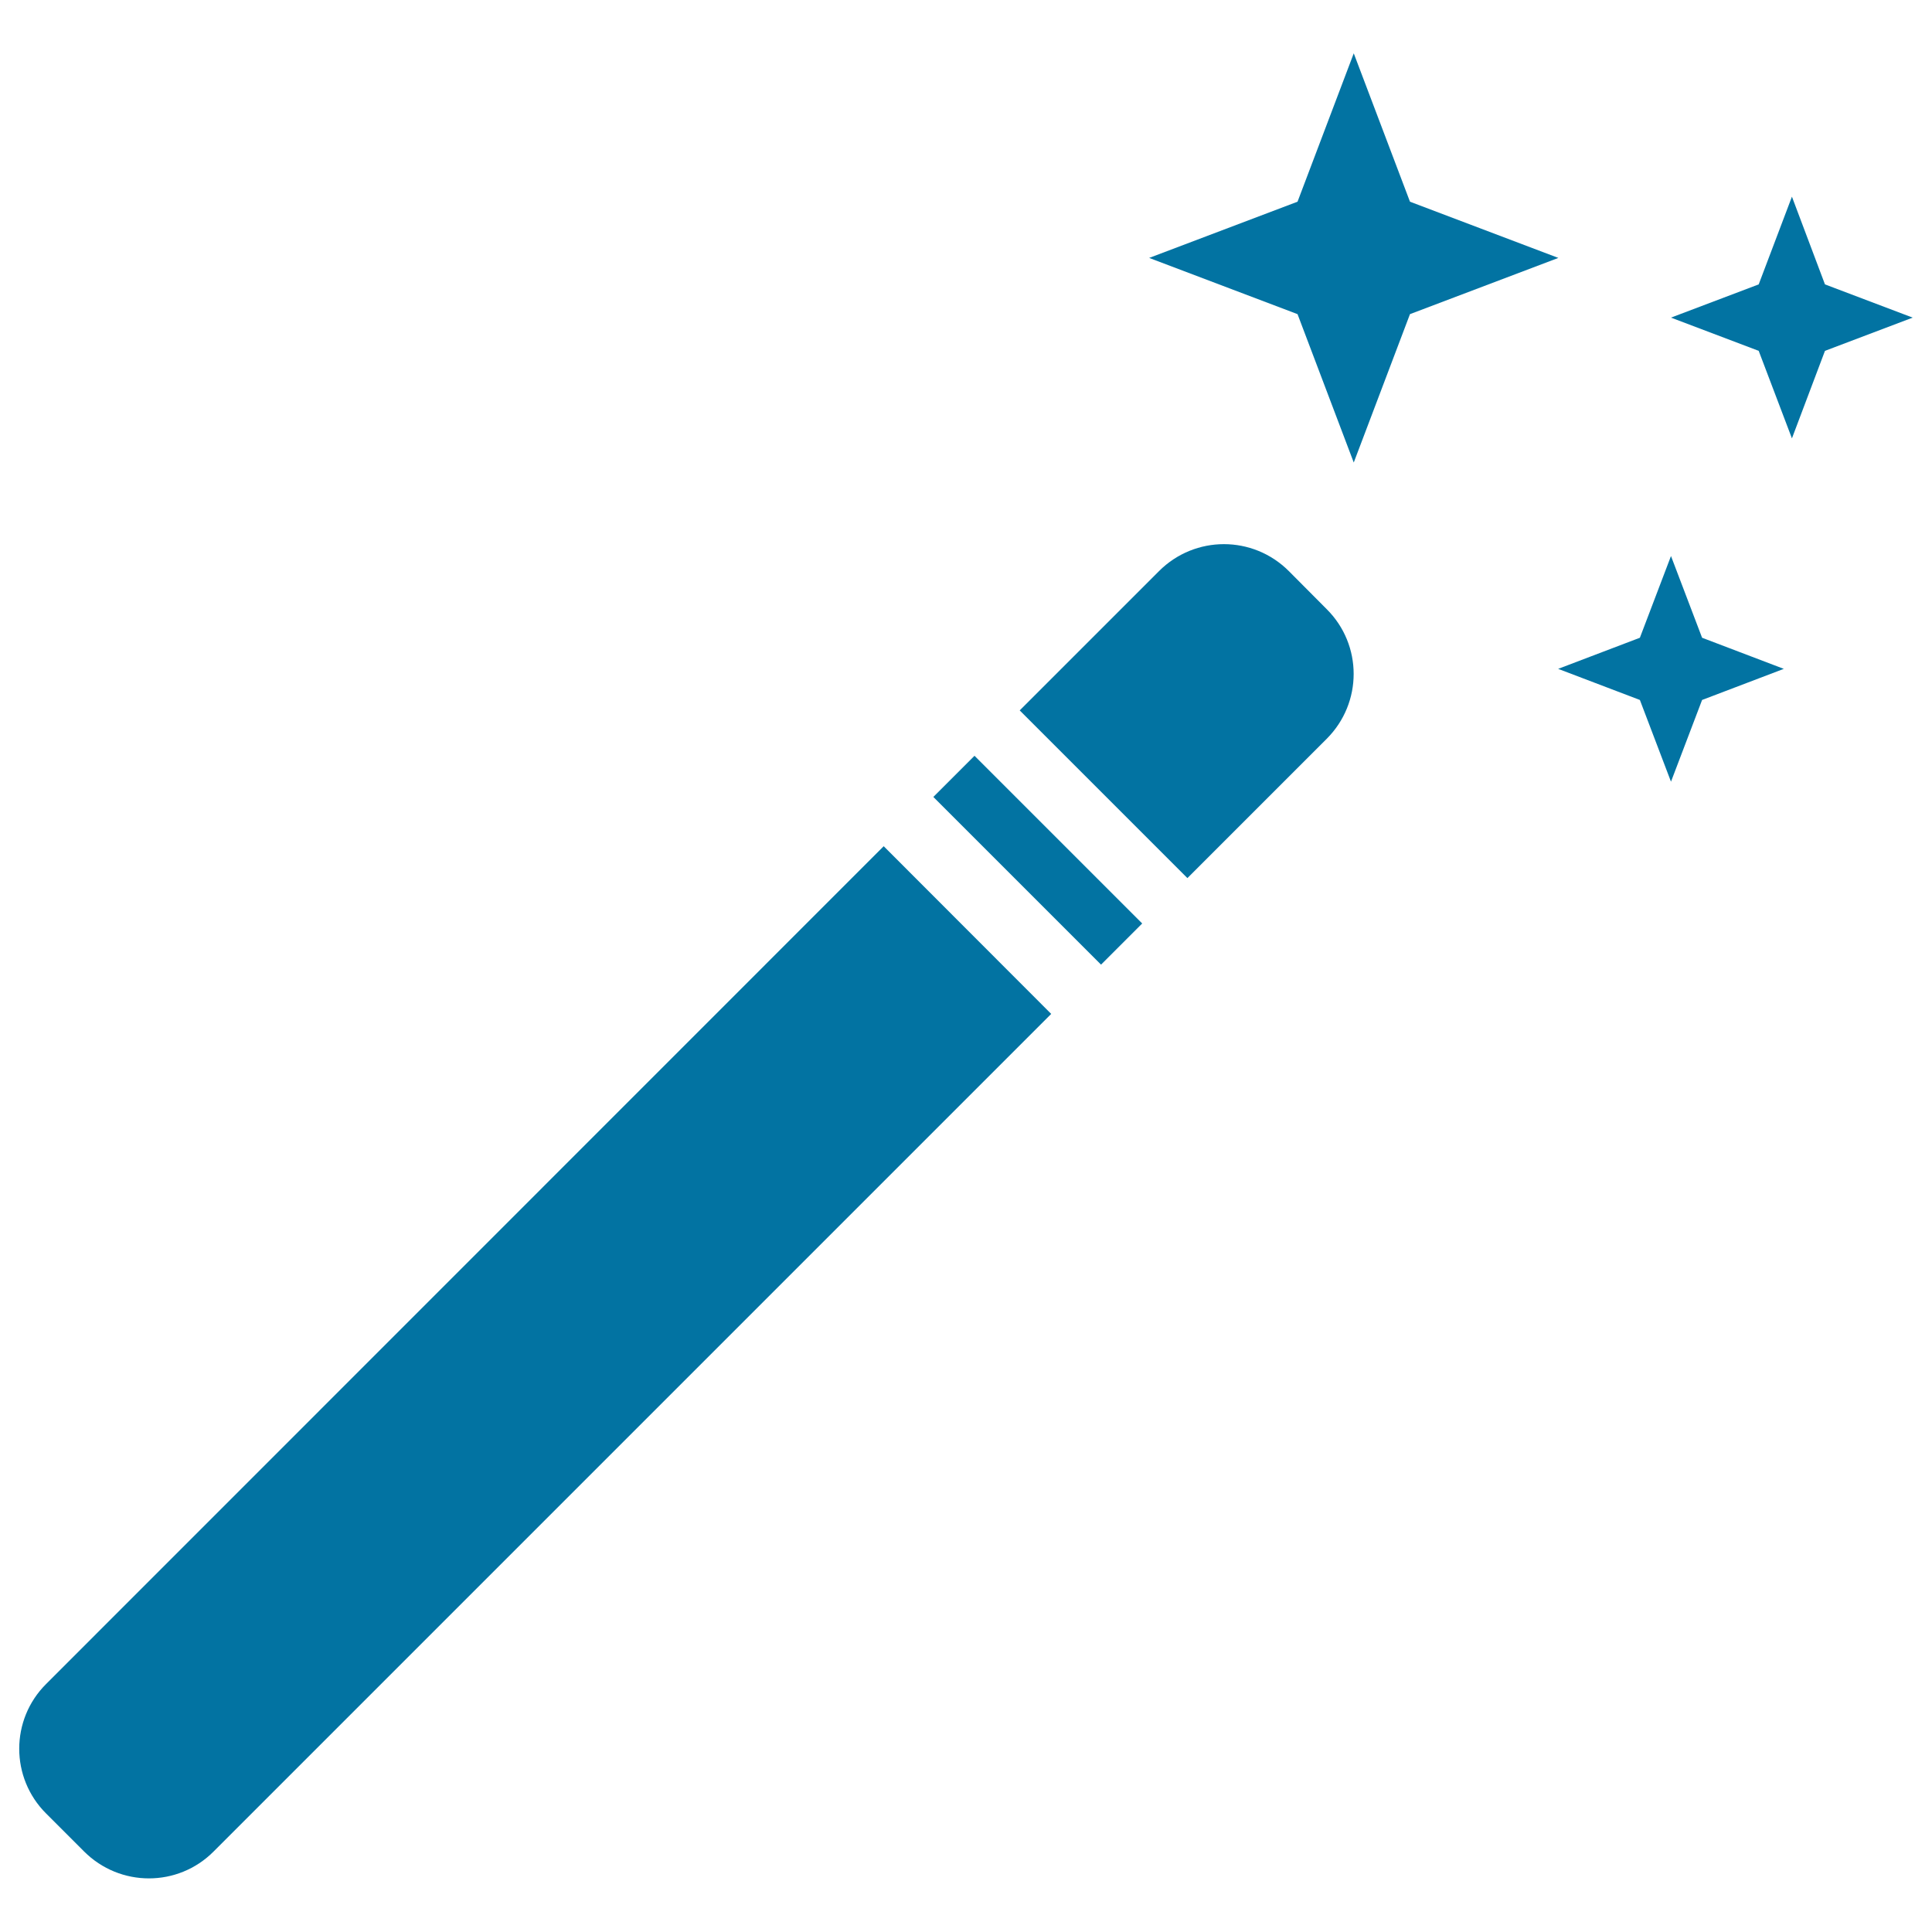 <svg xmlns="http://www.w3.org/2000/svg" viewBox="0 0 1000 1000" style="fill:#0273a2">
<title>Magic Wand Symbol SVG icon</title>
<g><path d="M504.4,391.2l86.8,86.8l-21.3,21.3l-86.8-86.8L504.4,391.2z M667.1,295.6c-18.6-18.6-48.6-18.6-67.2,0l-72.1,72.1l86.8,86.8l72.1-72.1c18.6-18.6,18.6-48.6,0-67.1L667.1,295.6z M23.9,871.6c-18.6,18.5-18.6,48.6,0,67.1l19.6,19.6c18.6,18.6,48.6,18.6,67.1,0l433.5-433.5L457.4,438L23.9,871.6z M864.9,287.8l-16.1,42.3l-42.3,16.1l42.3,16.1l16.1,42.3l16.1-42.3l42.3-16.1L881,330.1L864.9,287.8z M729.8,104.4l-29.1-76.8l-29.1,76.8l-76.8,29.1l76.8,29.1l29.1,76.8l29.1-76.8l76.8-29.1L729.8,104.4z M944.6,147.2l-17.1-45.4l-17.2,45.4l-45.4,17.2l45.4,17.2l17.2,45.3l17.1-45.3l45.4-17.2L944.6,147.2z"/></g>
</svg>
